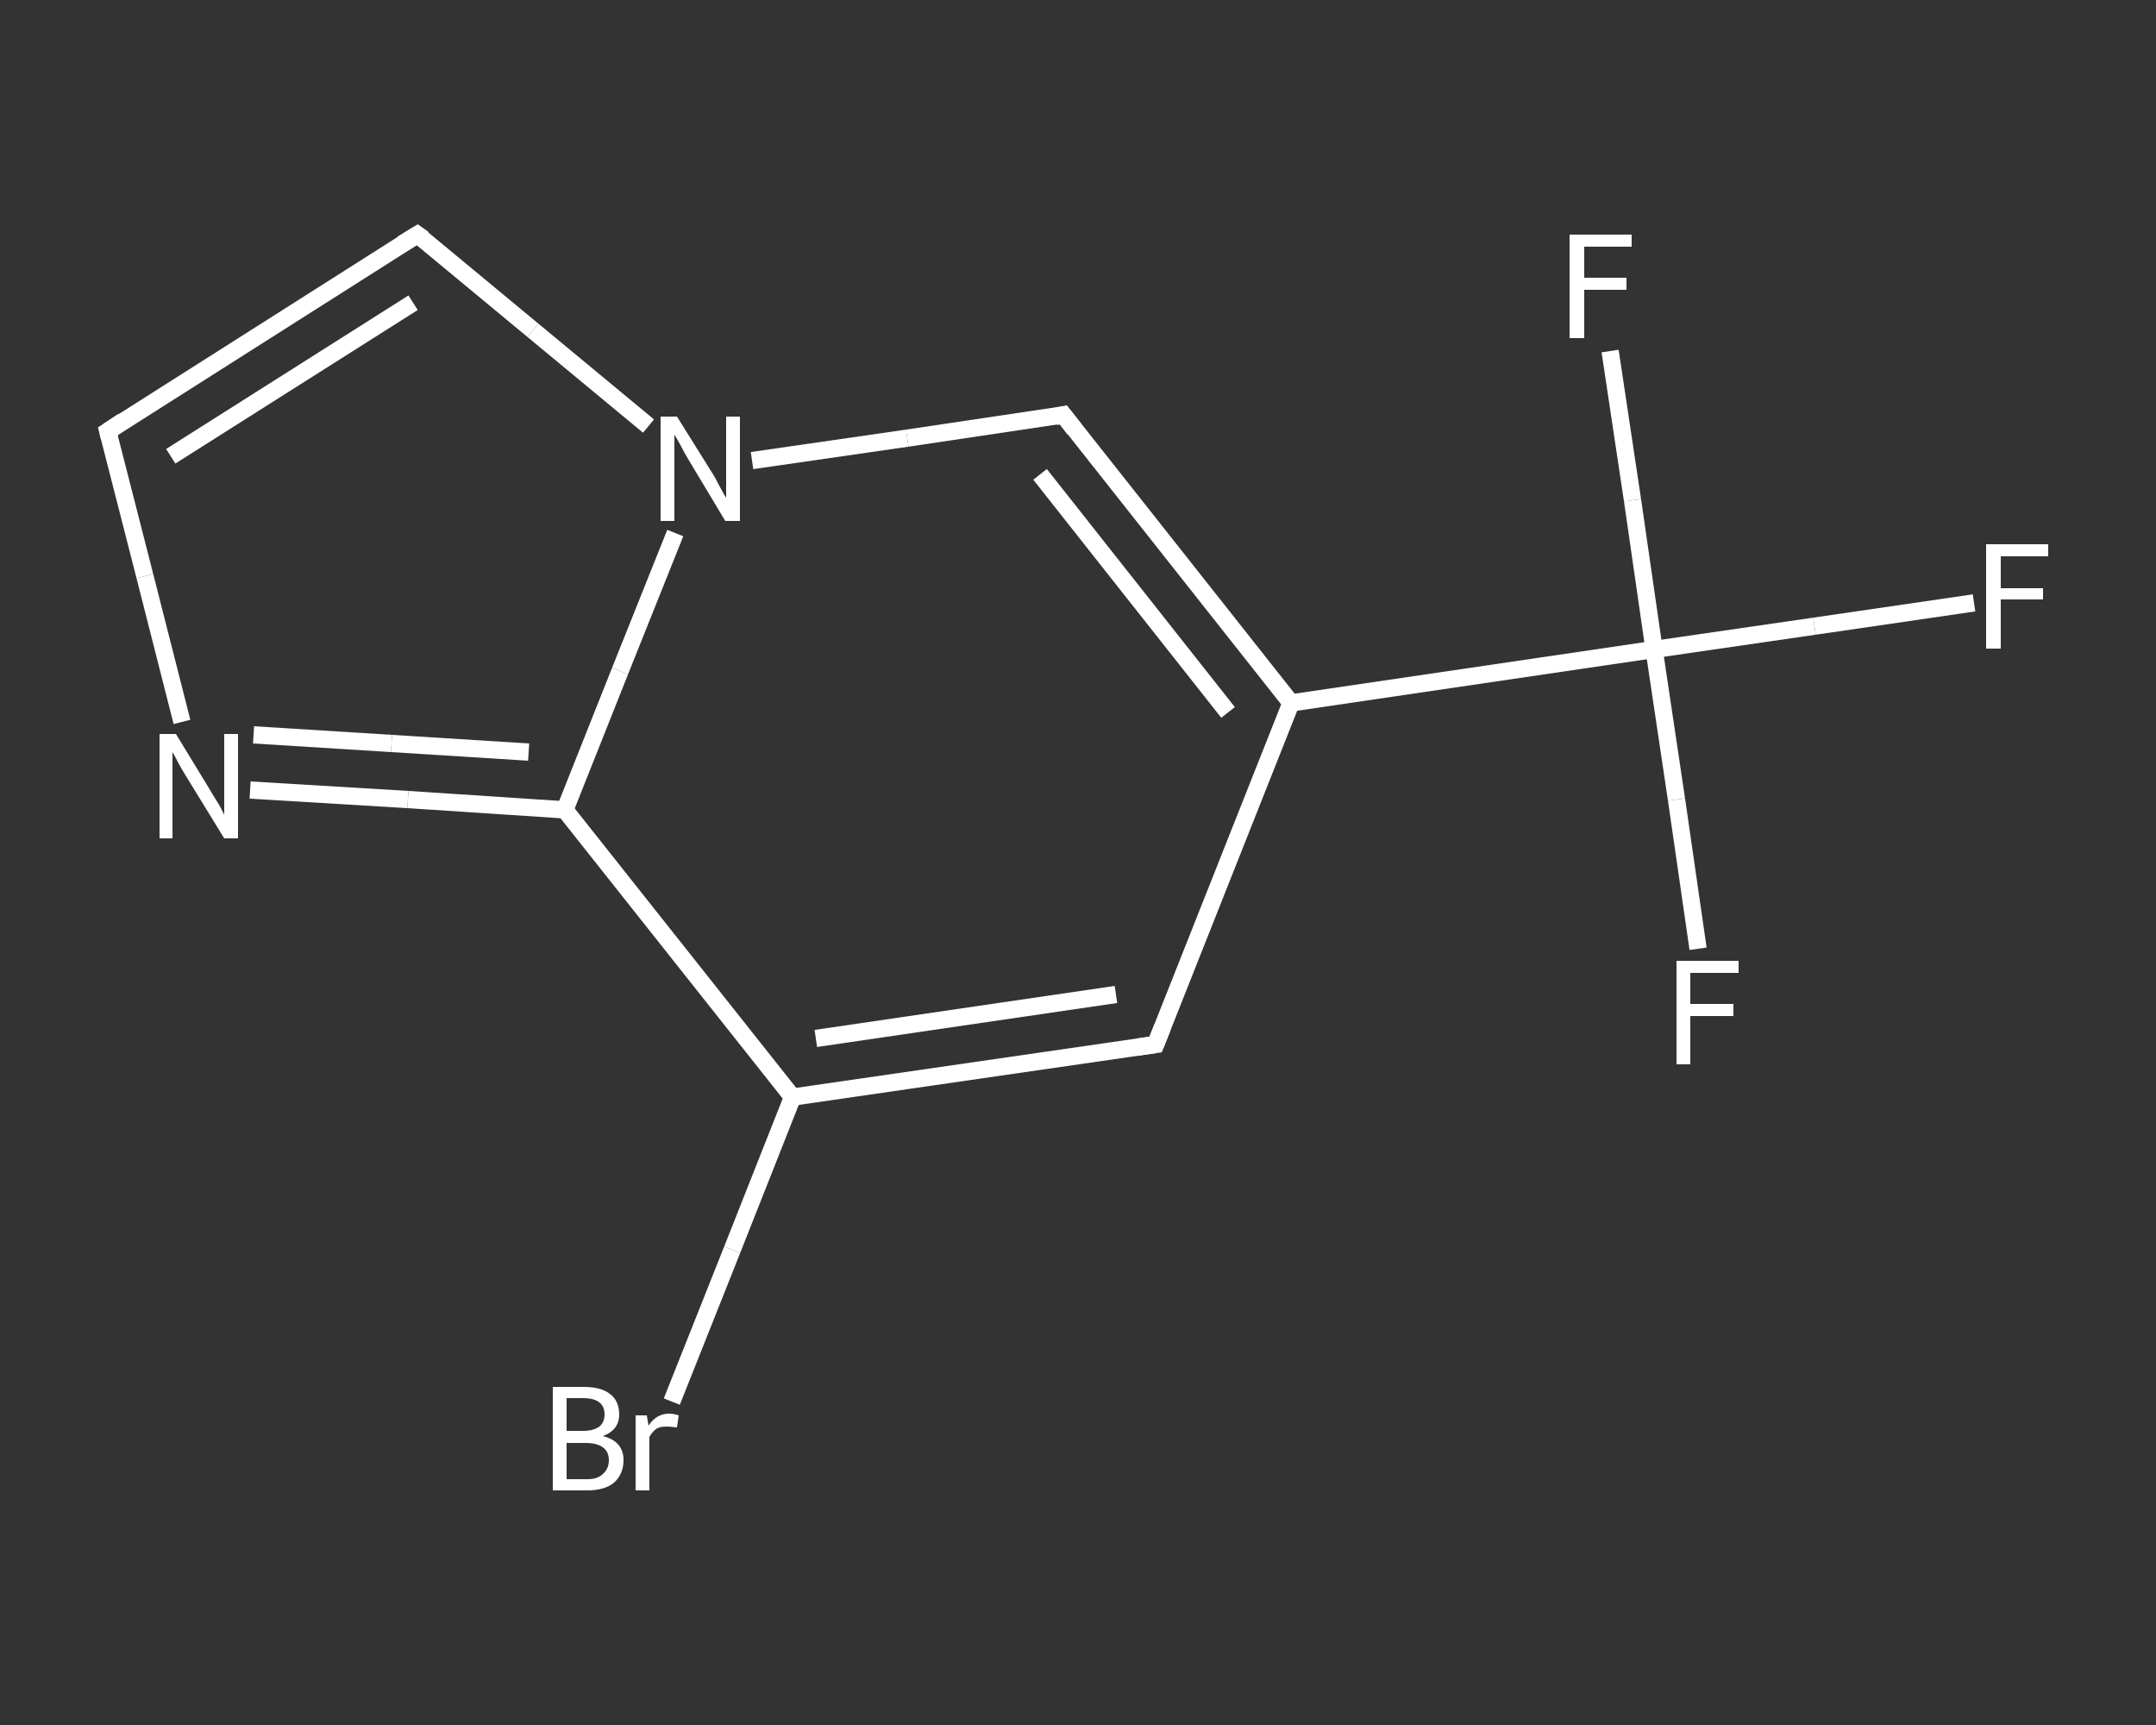 <?xml version='1.0' encoding='iso-8859-1'?>
<svg version='1.1' baseProfile='full'
              xmlns='http://www.w3.org/2000/svg'
                      xmlns:rdkit='http://www.rdkit.org/xml'
                      xmlns:xlink='http://www.w3.org/1999/xlink'
                  xml:space='preserve'
width='250px' height='200px' viewBox='0 0 250 200'>
<rect x="0" y="0" width="250" height="200" fill="#333333" stroke="none"/>
<!-- END OF HEADER -->
<rect style='opacity:1.0;fill:transparent;stroke:none' width='250.0' height='200.0' x='0.0' y='0.0'> </rect>
<path class='bond-0 atom-0 atom-1' d='M 228.9,69.9 L 210.4,72.6' style='fill:none;fill-rule:evenodd;stroke:#FFFFFF;stroke-width:2.0px;stroke-linecap:butt;stroke-linejoin:miter;stroke-opacity:1' />
<path class='bond-0 atom-0 atom-1' d='M 210.4,72.6 L 191.8,75.3' style='fill:none;fill-rule:evenodd;stroke:#FFFFFF;stroke-width:2.0px;stroke-linecap:butt;stroke-linejoin:miter;stroke-opacity:1' />
<path class='bond-1 atom-1 atom-2' d='M 191.8,75.3 L 194.4,92.7' style='fill:none;fill-rule:evenodd;stroke:#FFFFFF;stroke-width:2.0px;stroke-linecap:butt;stroke-linejoin:miter;stroke-opacity:1' />
<path class='bond-1 atom-1 atom-2' d='M 194.4,92.7 L 196.9,110.0' style='fill:none;fill-rule:evenodd;stroke:#FFFFFF;stroke-width:2.0px;stroke-linecap:butt;stroke-linejoin:miter;stroke-opacity:1' />
<path class='bond-2 atom-1 atom-3' d='M 191.8,75.3 L 189.3,58.0' style='fill:none;fill-rule:evenodd;stroke:#FFFFFF;stroke-width:2.0px;stroke-linecap:butt;stroke-linejoin:miter;stroke-opacity:1' />
<path class='bond-2 atom-1 atom-3' d='M 189.3,58.0 L 186.7,40.7' style='fill:none;fill-rule:evenodd;stroke:#FFFFFF;stroke-width:2.0px;stroke-linecap:butt;stroke-linejoin:miter;stroke-opacity:1' />
<path class='bond-3 atom-1 atom-4' d='M 191.8,75.3 L 149.7,81.5' style='fill:none;fill-rule:evenodd;stroke:#FFFFFF;stroke-width:2.0px;stroke-linecap:butt;stroke-linejoin:miter;stroke-opacity:1' />
<path class='bond-4 atom-4 atom-5' d='M 149.7,81.5 L 134.0,121.1' style='fill:none;fill-rule:evenodd;stroke:#FFFFFF;stroke-width:2.0px;stroke-linecap:butt;stroke-linejoin:miter;stroke-opacity:1' />
<path class='bond-5 atom-5 atom-6' d='M 134.0,121.1 L 91.9,127.2' style='fill:none;fill-rule:evenodd;stroke:#FFFFFF;stroke-width:2.0px;stroke-linecap:butt;stroke-linejoin:miter;stroke-opacity:1' />
<path class='bond-5 atom-5 atom-6' d='M 129.4,115.3 L 94.6,120.4' style='fill:none;fill-rule:evenodd;stroke:#FFFFFF;stroke-width:2.0px;stroke-linecap:butt;stroke-linejoin:miter;stroke-opacity:1' />
<path class='bond-6 atom-6 atom-7' d='M 91.9,127.2 L 84.9,144.9' style='fill:none;fill-rule:evenodd;stroke:#FFFFFF;stroke-width:2.0px;stroke-linecap:butt;stroke-linejoin:miter;stroke-opacity:1' />
<path class='bond-6 atom-6 atom-7' d='M 84.9,144.9 L 77.9,162.5' style='fill:none;fill-rule:evenodd;stroke:#FFFFFF;stroke-width:2.0px;stroke-linecap:butt;stroke-linejoin:miter;stroke-opacity:1' />
<path class='bond-7 atom-6 atom-8' d='M 91.9,127.2 L 65.5,93.9' style='fill:none;fill-rule:evenodd;stroke:#FFFFFF;stroke-width:2.0px;stroke-linecap:butt;stroke-linejoin:miter;stroke-opacity:1' />
<path class='bond-8 atom-8 atom-9' d='M 65.5,93.9 L 47.3,92.7' style='fill:none;fill-rule:evenodd;stroke:#FFFFFF;stroke-width:2.0px;stroke-linecap:butt;stroke-linejoin:miter;stroke-opacity:1' />
<path class='bond-8 atom-8 atom-9' d='M 47.3,92.7 L 29.0,91.6' style='fill:none;fill-rule:evenodd;stroke:#FFFFFF;stroke-width:2.0px;stroke-linecap:butt;stroke-linejoin:miter;stroke-opacity:1' />
<path class='bond-8 atom-8 atom-9' d='M 61.3,87.2 L 45.4,86.2' style='fill:none;fill-rule:evenodd;stroke:#FFFFFF;stroke-width:2.0px;stroke-linecap:butt;stroke-linejoin:miter;stroke-opacity:1' />
<path class='bond-8 atom-8 atom-9' d='M 45.4,86.2 L 29.4,85.2' style='fill:none;fill-rule:evenodd;stroke:#FFFFFF;stroke-width:2.0px;stroke-linecap:butt;stroke-linejoin:miter;stroke-opacity:1' />
<path class='bond-9 atom-9 atom-10' d='M 21.1,83.7 L 16.8,66.8' style='fill:none;fill-rule:evenodd;stroke:#FFFFFF;stroke-width:2.0px;stroke-linecap:butt;stroke-linejoin:miter;stroke-opacity:1' />
<path class='bond-9 atom-9 atom-10' d='M 16.8,66.8 L 12.5,50.0' style='fill:none;fill-rule:evenodd;stroke:#FFFFFF;stroke-width:2.0px;stroke-linecap:butt;stroke-linejoin:miter;stroke-opacity:1' />
<path class='bond-10 atom-10 atom-11' d='M 12.5,50.0 L 48.4,27.2' style='fill:none;fill-rule:evenodd;stroke:#FFFFFF;stroke-width:2.0px;stroke-linecap:butt;stroke-linejoin:miter;stroke-opacity:1' />
<path class='bond-10 atom-10 atom-11' d='M 19.8,52.9 L 47.9,35.1' style='fill:none;fill-rule:evenodd;stroke:#FFFFFF;stroke-width:2.0px;stroke-linecap:butt;stroke-linejoin:miter;stroke-opacity:1' />
<path class='bond-11 atom-11 atom-12' d='M 48.4,27.2 L 61.8,38.3' style='fill:none;fill-rule:evenodd;stroke:#FFFFFF;stroke-width:2.0px;stroke-linecap:butt;stroke-linejoin:miter;stroke-opacity:1' />
<path class='bond-11 atom-11 atom-12' d='M 61.8,38.3 L 75.2,49.4' style='fill:none;fill-rule:evenodd;stroke:#FFFFFF;stroke-width:2.0px;stroke-linecap:butt;stroke-linejoin:miter;stroke-opacity:1' />
<path class='bond-12 atom-12 atom-13' d='M 87.2,53.4 L 105.2,50.8' style='fill:none;fill-rule:evenodd;stroke:#FFFFFF;stroke-width:2.0px;stroke-linecap:butt;stroke-linejoin:miter;stroke-opacity:1' />
<path class='bond-12 atom-12 atom-13' d='M 105.2,50.8 L 123.3,48.1' style='fill:none;fill-rule:evenodd;stroke:#FFFFFF;stroke-width:2.0px;stroke-linecap:butt;stroke-linejoin:miter;stroke-opacity:1' />
<path class='bond-13 atom-13 atom-4' d='M 123.3,48.1 L 149.7,81.5' style='fill:none;fill-rule:evenodd;stroke:#FFFFFF;stroke-width:2.0px;stroke-linecap:butt;stroke-linejoin:miter;stroke-opacity:1' />
<path class='bond-13 atom-13 atom-4' d='M 120.6,55.0 L 142.4,82.6' style='fill:none;fill-rule:evenodd;stroke:#FFFFFF;stroke-width:2.0px;stroke-linecap:butt;stroke-linejoin:miter;stroke-opacity:1' />
<path class='bond-14 atom-12 atom-8' d='M 78.3,61.8 L 71.9,77.8' style='fill:none;fill-rule:evenodd;stroke:#FFFFFF;stroke-width:2.0px;stroke-linecap:butt;stroke-linejoin:miter;stroke-opacity:1' />
<path class='bond-14 atom-12 atom-8' d='M 71.9,77.8 L 65.5,93.9' style='fill:none;fill-rule:evenodd;stroke:#FFFFFF;stroke-width:2.0px;stroke-linecap:butt;stroke-linejoin:miter;stroke-opacity:1' />
<path d='M 134.8,119.1 L 134.0,121.1 L 131.9,121.4' style='fill:none;stroke:#FFFFFF;stroke-width:2.0px;stroke-linecap:butt;stroke-linejoin:miter;stroke-opacity:1;' />
<path d='M 12.7,50.8 L 12.5,50.0 L 14.3,48.8' style='fill:none;stroke:#FFFFFF;stroke-width:2.0px;stroke-linecap:butt;stroke-linejoin:miter;stroke-opacity:1;' />
<path d='M 46.6,28.3 L 48.4,27.2 L 49.1,27.7' style='fill:none;stroke:#FFFFFF;stroke-width:2.0px;stroke-linecap:butt;stroke-linejoin:miter;stroke-opacity:1;' />
<path d='M 122.4,48.3 L 123.3,48.1 L 124.6,49.8' style='fill:none;stroke:#FFFFFF;stroke-width:2.0px;stroke-linecap:butt;stroke-linejoin:miter;stroke-opacity:1;' />
<path class='atom-0' d='M 230.3 63.1
L 237.5 63.1
L 237.5 64.5
L 232.0 64.5
L 232.0 68.2
L 236.9 68.2
L 236.9 69.5
L 232.0 69.5
L 232.0 75.2
L 230.3 75.2
L 230.3 63.1
' fill='#FFFFFF'/>
<path class='atom-2' d='M 194.4 111.4
L 201.6 111.4
L 201.6 112.8
L 196.0 112.8
L 196.0 116.4
L 201.0 116.4
L 201.0 117.8
L 196.0 117.8
L 196.0 123.4
L 194.4 123.4
L 194.4 111.4
' fill='#FFFFFF'/>
<path class='atom-3' d='M 182.0 27.2
L 189.2 27.2
L 189.2 28.6
L 183.7 28.6
L 183.7 32.2
L 188.6 32.2
L 188.6 33.6
L 183.7 33.6
L 183.7 39.2
L 182.0 39.2
L 182.0 27.2
' fill='#FFFFFF'/>
<path class='atom-7' d='M 69.9 166.5
Q 71.1 166.8, 71.7 167.5
Q 72.3 168.2, 72.3 169.3
Q 72.3 170.9, 71.2 171.9
Q 70.1 172.8, 68.1 172.8
L 64.1 172.8
L 64.1 160.8
L 67.6 160.8
Q 69.7 160.8, 70.7 161.6
Q 71.8 162.4, 71.8 164.0
Q 71.8 165.8, 69.9 166.5
M 65.7 162.1
L 65.7 165.9
L 67.6 165.9
Q 68.8 165.9, 69.5 165.4
Q 70.1 164.9, 70.1 164.0
Q 70.1 162.1, 67.6 162.1
L 65.7 162.1
M 68.1 171.5
Q 69.3 171.5, 69.9 170.9
Q 70.6 170.3, 70.6 169.3
Q 70.6 168.3, 69.9 167.8
Q 69.2 167.3, 67.9 167.3
L 65.7 167.3
L 65.7 171.5
L 68.1 171.5
' fill='#FFFFFF'/>
<path class='atom-7' d='M 75.0 164.1
L 75.2 165.3
Q 76.1 163.9, 77.6 163.9
Q 78.1 163.9, 78.7 164.1
L 78.5 165.5
Q 77.8 165.4, 77.3 165.4
Q 76.6 165.4, 76.2 165.6
Q 75.7 165.9, 75.3 166.6
L 75.3 172.8
L 73.7 172.8
L 73.7 164.1
L 75.0 164.1
' fill='#FFFFFF'/>
<path class='atom-9' d='M 20.4 85.1
L 24.3 91.5
Q 24.7 92.2, 25.4 93.3
Q 26.0 94.4, 26.0 94.5
L 26.0 85.1
L 27.6 85.1
L 27.6 97.2
L 26.0 97.2
L 21.7 90.2
Q 21.2 89.4, 20.7 88.5
Q 20.2 87.5, 20.0 87.2
L 20.0 97.2
L 18.5 97.2
L 18.5 85.1
L 20.4 85.1
' fill='#FFFFFF'/>
<path class='atom-12' d='M 78.5 48.3
L 82.5 54.7
Q 82.9 55.3, 83.5 56.5
Q 84.1 57.6, 84.2 57.7
L 84.2 48.3
L 85.8 48.3
L 85.8 60.4
L 84.1 60.4
L 79.9 53.4
Q 79.4 52.6, 78.9 51.6
Q 78.4 50.7, 78.2 50.4
L 78.2 60.4
L 76.6 60.4
L 76.6 48.3
L 78.5 48.3
' fill='#FFFFFF'/>
</svg>
